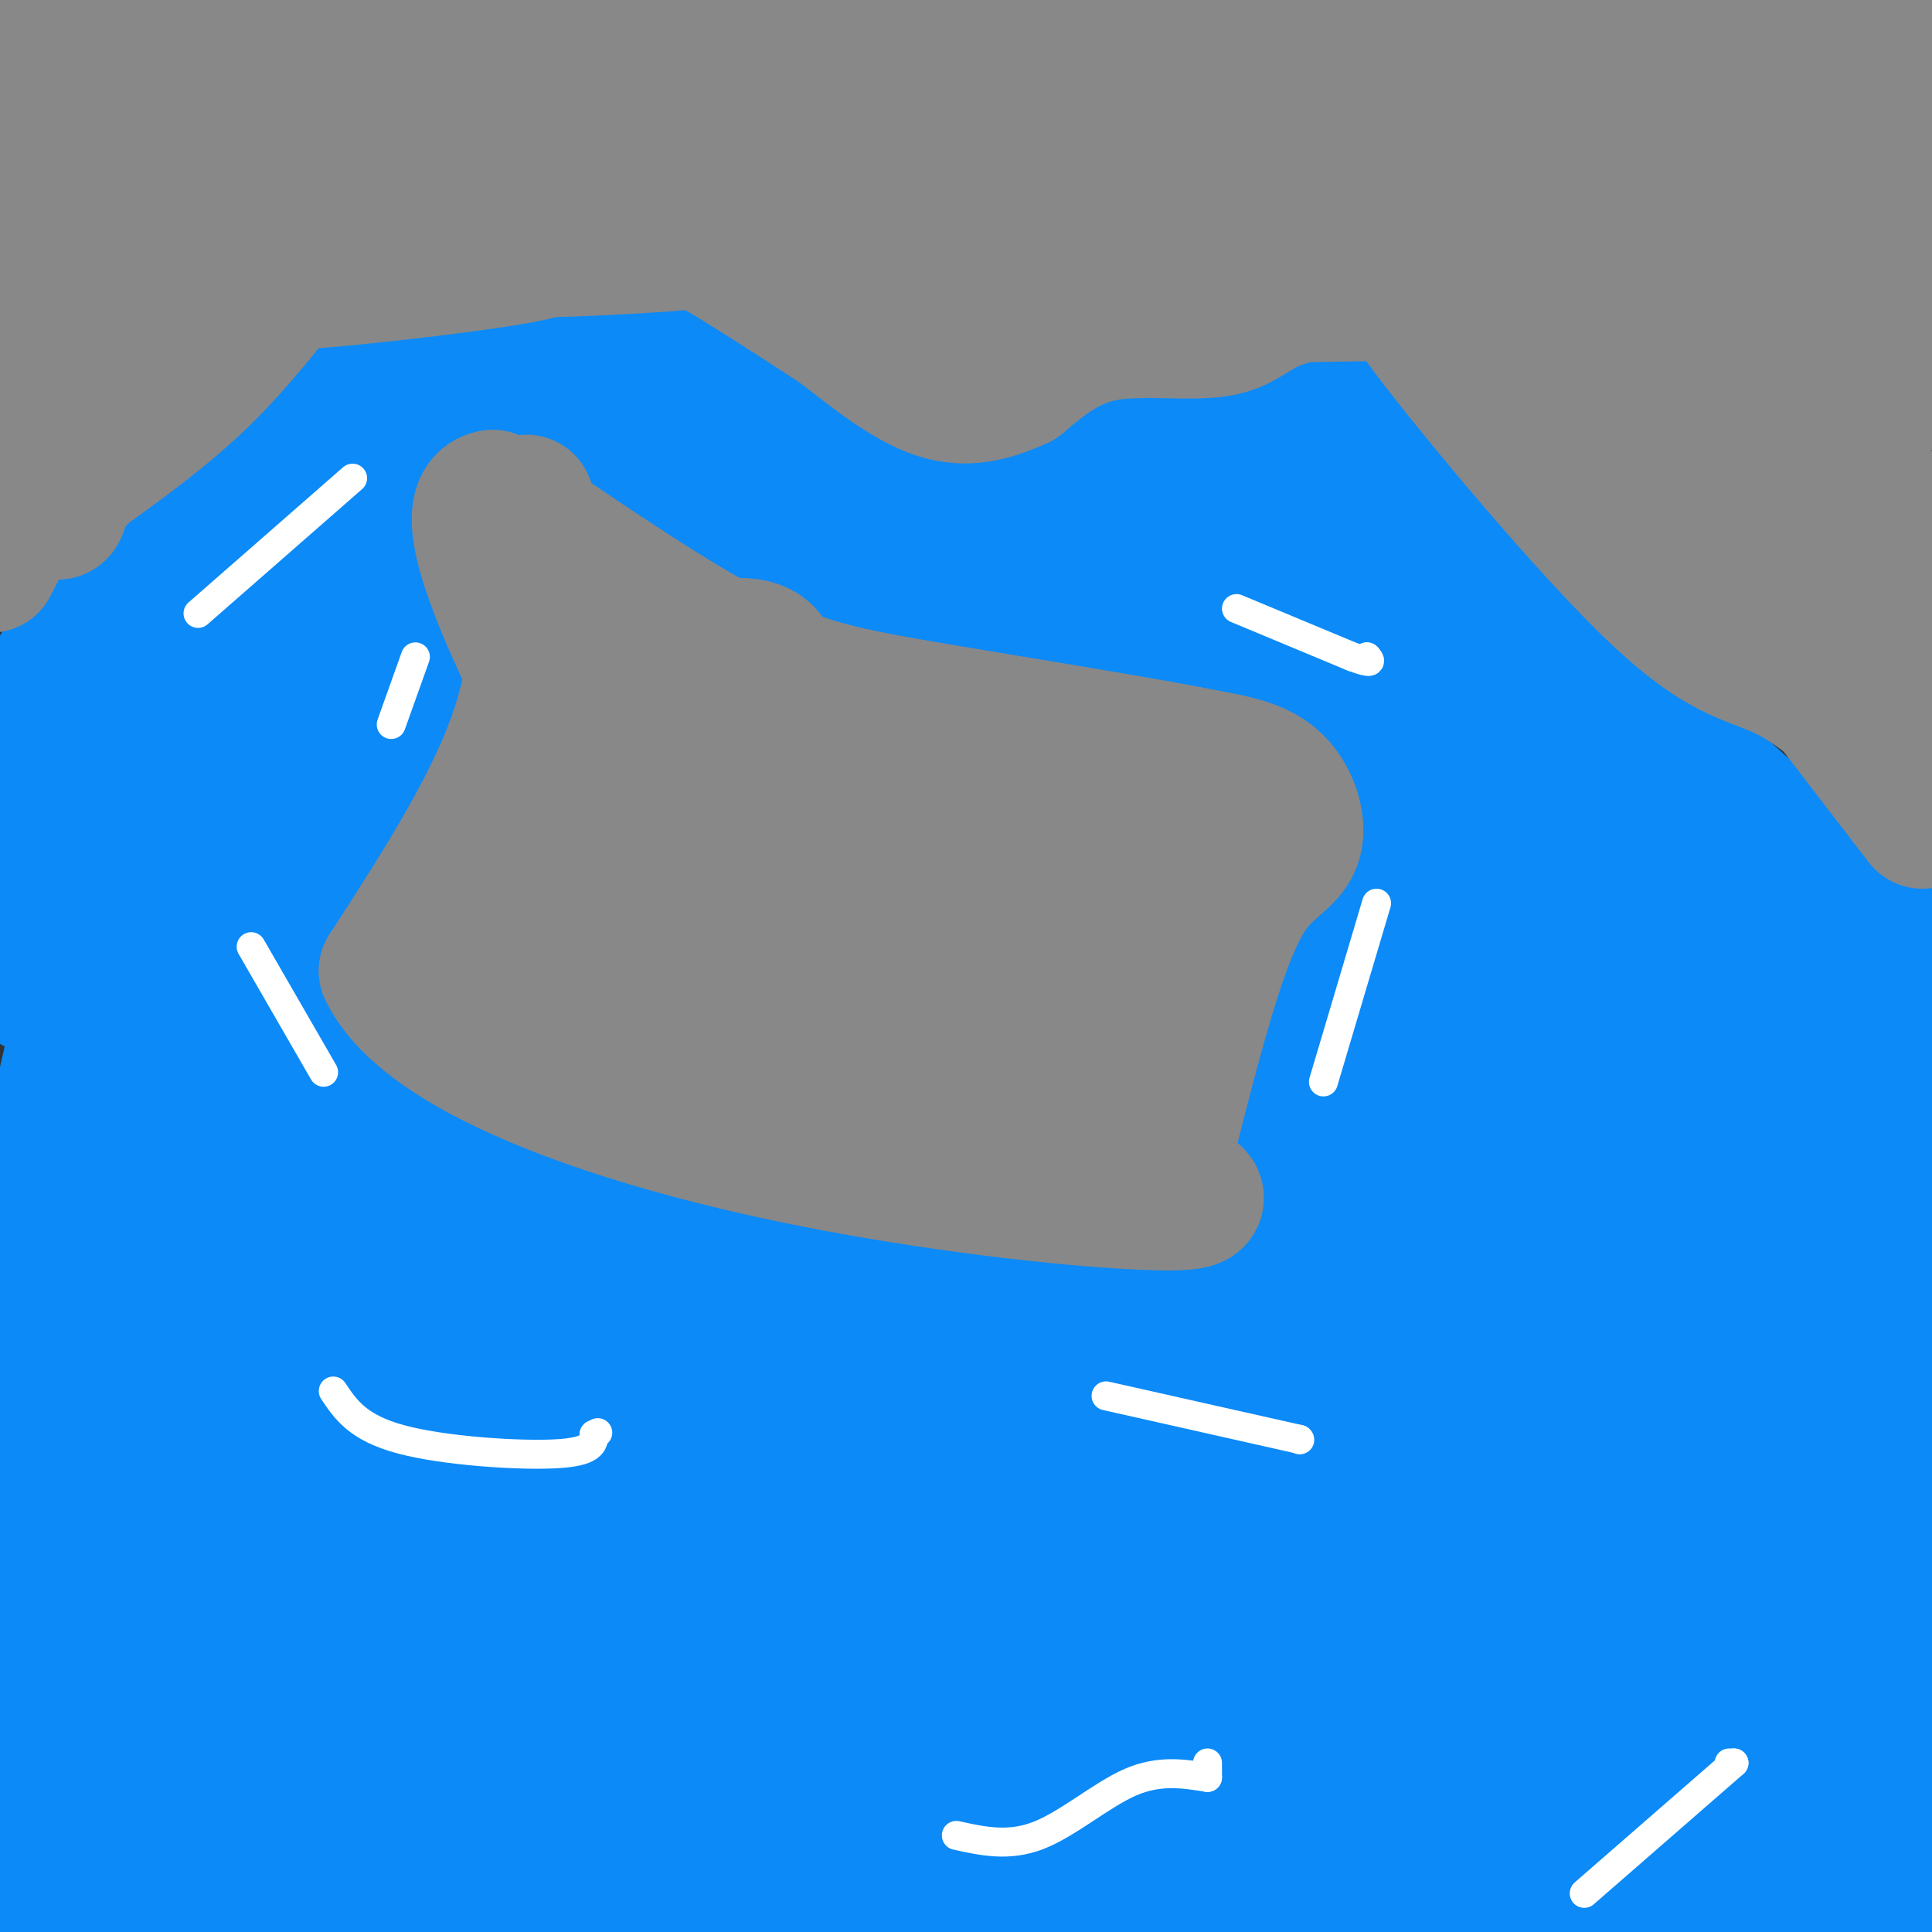 <svg viewBox='0 0 400 400' version='1.1' xmlns='http://www.w3.org/2000/svg' xmlns:xlink='http://www.w3.org/1999/xlink'><rect x="0" y="0" width="400" height="400" fill="#333333" stroke="none"/><g fill='none' stroke='#0B8AF8' stroke-width='28' stroke-linecap='round' stroke-linejoin='round'><path d='M7,204c-1.655,-2.225 -3.311,-4.450 -4,-11c-0.689,-6.550 -0.412,-17.423 0,-25c0.412,-7.577 0.958,-11.856 4,-19c3.042,-7.144 8.578,-17.152 15,-26c6.422,-8.848 13.729,-16.536 18,-21c4.271,-4.464 5.506,-5.704 14,-10c8.494,-4.296 24.247,-11.648 40,-19'/><path d='M94,73c15.331,1.882 33.658,16.087 40,22c6.342,5.913 0.700,3.533 3,6c2.300,2.467 12.542,9.779 19,13c6.458,3.221 9.131,2.349 17,0c7.869,-2.349 20.935,-6.174 34,-10'/><path d='M207,104c14.381,-4.345 33.333,-10.208 49,-14c15.667,-3.792 28.048,-5.512 41,3c12.952,8.512 26.476,27.256 40,46'/><path d='M337,139c7.956,10.311 7.844,13.089 17,22c9.156,8.911 27.578,23.956 46,39'/><path d='M276,210c-82.067,4.359 -164.134,8.717 -171,-2c-6.866,-10.717 61.470,-36.510 87,-47c25.530,-10.490 8.256,-5.678 -19,-3c-27.256,2.678 -64.492,3.221 -74,1c-9.508,-2.221 8.712,-7.206 32,-10c23.288,-2.794 51.644,-3.397 80,-4'/><path d='M211,145c6.078,1.511 -18.728,7.289 -6,0c12.728,-7.289 62.989,-27.644 67,-35c4.011,-7.356 -38.228,-1.711 -71,4c-32.772,5.711 -56.078,11.489 -64,12c-7.922,0.511 -0.461,-4.244 7,-9'/><path d='M144,117c5.952,-2.107 17.333,-2.875 5,-2c-12.333,0.875 -48.381,3.393 -60,-1c-11.619,-4.393 1.190,-15.696 14,-27'/><path d='M103,87c4.807,-5.775 9.825,-6.713 2,-2c-7.825,4.713 -28.491,15.077 -37,26c-8.509,10.923 -4.860,22.407 -3,22c1.860,-0.407 1.930,-12.703 2,-25'/><path d='M67,108c-9.860,8.349 -35.509,41.722 -45,54c-9.491,12.278 -2.825,3.459 2,-11c4.825,-14.459 7.807,-34.560 4,-7c-3.807,27.560 -14.404,102.780 -25,178'/><path d='M3,322c-3.896,18.230 -1.137,-25.196 4,-61c5.137,-35.804 12.652,-63.986 16,-65c3.348,-1.014 2.528,25.139 -2,70c-4.528,44.861 -12.764,108.431 -21,172'/><path d='M-1,263c-1.222,-15.556 -2.444,-31.111 1,-6c3.444,25.111 11.556,90.889 15,130c3.444,39.111 2.222,51.556 1,64'/><path d='M32,361c-2.077,-95.756 -4.155,-191.512 -2,-206c2.155,-14.488 8.542,52.292 11,95c2.458,42.708 0.988,61.345 2,85c1.012,23.655 4.506,52.327 8,81'/><path d='M67,364c0.768,-16.857 1.536,-33.714 6,-66c4.464,-32.286 12.625,-80.000 17,-93c4.375,-13.000 4.964,8.714 2,51c-2.964,42.286 -9.482,105.143 -16,168'/><path d='M74,390c-2.083,-87.500 -4.167,-175.000 0,-168c4.167,7.000 14.583,108.500 25,210'/><path d='M198,388c25.991,-26.433 51.982,-52.865 64,-65c12.018,-12.135 10.064,-9.972 19,-15c8.936,-5.028 28.764,-17.247 35,-19c6.236,-1.753 -1.119,6.961 -23,19c-21.881,12.039 -58.288,27.402 -73,34c-14.712,6.598 -7.730,4.430 3,5c10.730,0.570 25.209,3.877 59,2c33.791,-1.877 86.896,-8.939 140,-16'/><path d='M316,351c-69.257,-0.219 -138.514,-0.437 -182,0c-43.486,0.437 -61.203,1.530 -51,5c10.203,3.470 48.324,9.319 78,14c29.676,4.681 50.907,8.195 102,10c51.093,1.805 132.046,1.903 213,2'/><path d='M371,381c-96.533,-0.778 -193.067,-1.556 -256,0c-62.933,1.556 -92.267,5.444 -99,9c-6.733,3.556 9.133,6.778 25,10'/><path d='M311,398c-33.289,-0.644 -66.578,-1.289 -107,-6c-40.422,-4.711 -87.978,-13.489 -128,-17c-40.022,-3.511 -72.511,-1.756 -105,0'/><path d='M73,384c79.778,0.200 159.556,0.400 234,-1c74.444,-1.400 143.556,-4.400 83,-6c-60.556,-1.600 -250.778,-1.800 -441,-2'/><path d='M61,389c79.417,1.167 158.833,2.333 218,0c59.167,-2.333 98.083,-8.167 137,-14'/><path d='M363,374c-102.744,-0.899 -205.488,-1.798 -261,0c-55.512,1.798 -63.792,6.292 -66,10c-2.208,3.708 1.655,6.631 15,10c13.345,3.369 36.173,7.185 59,11'/><path d='M373,381c-34.839,-5.595 -69.679,-11.190 -130,-14c-60.321,-2.810 -146.125,-2.833 -178,-1c-31.875,1.833 -9.821,5.524 64,7c73.821,1.476 199.411,0.738 325,0'/><path d='M355,362c-116.089,-2.756 -232.178,-5.511 -216,-6c16.178,-0.489 164.622,1.289 241,1c76.378,-0.289 80.689,-2.644 85,-5'/><path d='M341,338c-101.417,-3.333 -202.833,-6.667 -190,-8c12.833,-1.333 139.917,-0.667 267,0'/><path d='M327,330c-68.083,-4.167 -136.167,-8.333 -196,-10c-59.833,-1.667 -111.417,-0.833 -163,0'/><path d='M74,320c80.833,-0.500 161.667,-1.000 222,0c60.333,1.000 100.167,3.500 140,6'/><path d='M355,398c-22.889,-5.444 -45.778,-10.889 -91,-14c-45.222,-3.111 -112.778,-3.889 -82,-4c30.778,-0.111 159.889,0.444 289,1'/><path d='M357,379c-56.333,0.511 -112.667,1.022 -155,1c-42.333,-0.022 -70.667,-0.578 -31,4c39.667,4.578 147.333,14.289 255,24'/><path d='M285,381c-72.200,-2.933 -144.400,-5.867 -119,-3c25.400,2.867 148.400,11.533 215,15c66.600,3.467 76.800,1.733 87,0'/><path d='M387,383c-7.978,-0.444 -15.956,-0.889 -19,0c-3.044,0.889 -1.156,3.111 7,4c8.156,0.889 22.578,0.444 37,0'/><path d='M361,327c0.000,0.000 -403.000,-53.000 -403,-53'/><path d='M70,273c21.667,1.167 43.333,2.333 99,-2c55.667,-4.333 145.333,-14.167 235,-24'/><path d='M329,252c-41.695,-1.475 -83.391,-2.951 -138,0c-54.609,2.951 -122.132,10.327 -149,14c-26.868,3.673 -13.080,3.643 18,9c31.080,5.357 79.451,16.102 147,21c67.549,4.898 154.274,3.949 241,3'/><path d='M369,304c-101.511,-0.979 -203.022,-1.957 -257,0c-53.978,1.957 -60.422,6.850 -60,10c0.422,3.150 7.711,4.556 28,6c20.289,1.444 53.578,2.927 86,4c32.422,1.073 63.978,1.735 107,0c43.022,-1.735 97.511,-5.868 152,-10'/><path d='M271,298c-125.167,-0.417 -250.333,-0.833 -219,-1c31.333,-0.167 219.167,-0.083 407,0'/><path d='M283,295c-103.768,-0.173 -207.537,-0.347 -248,0c-40.463,0.347 -17.621,1.213 27,6c44.621,4.787 111.022,13.495 175,19c63.978,5.505 125.535,7.807 118,5c-7.535,-2.807 -84.160,-10.722 -143,-14c-58.840,-3.278 -99.895,-1.920 -135,0c-35.105,1.920 -64.259,4.402 16,6c80.259,1.598 269.931,2.314 270,3c0.069,0.686 -189.466,1.343 -379,2'/><path d='M89,337c100.750,1.083 201.500,2.167 185,2c-16.500,-0.167 -150.250,-1.583 -284,-3'/><path d='M33,331c0.000,0.000 419.000,-62.000 419,-62'/><path d='M367,254c-91.950,-10.287 -183.901,-20.574 -238,-25c-54.099,-4.426 -70.348,-2.992 -76,-4c-5.652,-1.008 -0.707,-4.458 65,-5c65.707,-0.542 192.177,1.826 244,2c51.823,0.174 28.998,-1.845 4,1c-24.998,2.845 -52.171,10.555 -87,14c-34.829,3.445 -77.315,2.625 -97,3c-19.685,0.375 -16.571,1.943 -16,3c0.571,1.057 -1.403,1.602 0,3c1.403,1.398 6.182,3.649 16,4c9.818,0.351 24.673,-1.196 44,0c19.327,1.196 43.125,5.136 73,7c29.875,1.864 65.826,1.651 75,0c9.174,-1.651 -8.427,-4.742 -57,-10c-48.573,-5.258 -128.116,-12.685 -174,-15c-45.884,-2.315 -58.110,0.481 -46,2c12.110,1.519 48.555,1.759 85,2'/><path d='M182,236c60.667,0.333 169.833,0.167 279,0'/><path d='M377,231c-27.952,-0.458 -55.905,-0.917 -73,0c-17.095,0.917 -23.333,3.208 -38,5c-14.667,1.792 -37.762,3.083 -7,5c30.762,1.917 115.381,4.458 200,7'/><path d='M294,254c-16.685,1.519 -33.369,3.038 -42,4c-8.631,0.962 -9.208,1.368 -10,2c-0.792,0.632 -1.800,1.489 0,3c1.800,1.511 6.408,3.676 12,5c5.592,1.324 12.169,1.807 43,2c30.831,0.193 85.915,0.097 141,0'/><path d='M329,253c-52.722,-0.978 -105.445,-1.955 -123,-1c-17.555,0.955 0.057,3.844 4,5c3.943,1.156 -5.785,0.581 23,3c28.785,2.419 96.081,7.834 133,10c36.919,2.166 43.459,1.083 50,0'/><path d='M398,260c-70.893,-6.736 -141.786,-13.471 -143,-17c-1.214,-3.529 67.252,-3.851 106,-5c38.748,-1.149 47.779,-3.123 -4,-4c-51.779,-0.877 -164.366,-0.656 -206,0c-41.634,0.656 -12.314,1.746 -2,3c10.314,1.254 1.621,2.672 5,4c3.379,1.328 18.828,2.565 27,4c8.172,1.435 9.065,3.067 59,5c49.935,1.933 148.910,4.168 147,4c-1.910,-0.168 -104.707,-2.737 -144,-3c-39.293,-0.263 -15.084,1.782 3,3c18.084,1.218 30.042,1.609 42,2'/><path d='M288,256c39.605,0.740 117.619,1.591 105,1c-12.619,-0.591 -115.870,-2.622 -158,-3c-42.130,-0.378 -23.139,0.897 -14,3c9.139,2.103 8.425,5.032 48,10c39.575,4.968 119.438,11.974 113,15c-6.438,3.026 -99.175,2.072 -142,2c-42.825,-0.072 -35.736,0.739 -37,2c-1.264,1.261 -10.882,2.972 -16,5c-5.118,2.028 -5.736,4.372 14,7c19.736,2.628 59.826,5.539 78,6c18.174,0.461 14.431,-1.530 -2,-5c-16.431,-3.470 -45.552,-8.420 -72,-11c-26.448,-2.580 -50.224,-2.790 -74,-3'/><path d='M131,285c-16.382,-0.208 -20.337,0.771 -7,0c13.337,-0.771 43.967,-3.291 60,-5c16.033,-1.709 17.468,-2.606 17,-4c-0.468,-1.394 -2.840,-3.283 4,-5c6.840,-1.717 22.891,-3.261 -7,-8c-29.891,-4.739 -105.724,-12.672 -143,-16c-37.276,-3.328 -35.994,-2.052 -32,0c3.994,2.052 10.699,4.880 38,6c27.301,1.120 75.196,0.532 80,2c4.804,1.468 -33.485,4.991 -48,-1c-14.515,-5.991 -5.258,-21.495 4,-37'/><path d='M97,217c0.907,-10.739 1.176,-19.087 2,-25c0.824,-5.913 2.204,-9.390 -3,-4c-5.204,5.390 -16.994,19.649 -8,6c8.994,-13.649 38.770,-55.204 43,-70c4.230,-14.796 -17.086,-2.832 -32,6c-14.914,8.832 -23.427,14.532 -30,20c-6.573,5.468 -11.205,10.703 -14,17c-2.795,6.297 -3.752,13.657 -4,14c-0.248,0.343 0.215,-6.331 3,-14c2.785,-7.669 7.893,-16.335 13,-25'/><path d='M67,142c5.216,-15.207 11.757,-40.725 10,-36c-1.757,4.725 -11.812,39.692 -16,59c-4.188,19.308 -2.508,22.955 0,24c2.508,1.045 5.845,-0.514 8,-2c2.155,-1.486 3.129,-2.899 6,-8c2.871,-5.101 7.640,-13.890 11,-24c3.360,-10.110 5.313,-21.542 2,-23c-3.313,-1.458 -11.891,7.057 -18,14c-6.109,6.943 -9.747,12.313 -13,20c-3.253,7.687 -6.119,17.689 -7,25c-0.881,7.311 0.224,11.930 1,15c0.776,3.070 1.222,4.591 6,2c4.778,-2.591 13.889,-9.296 23,-16'/><path d='M80,192c9.061,-9.343 20.213,-24.701 24,-35c3.787,-10.299 0.211,-15.541 -2,-19c-2.211,-3.459 -3.055,-5.136 -8,0c-4.945,5.136 -13.991,17.084 -21,29c-7.009,11.916 -11.980,23.799 -14,33c-2.020,9.201 -1.088,15.720 -1,19c0.088,3.280 -0.668,3.322 3,4c3.668,0.678 11.759,1.994 23,0c11.241,-1.994 25.633,-7.297 34,-11c8.367,-3.703 10.708,-5.806 13,-8c2.292,-2.194 4.534,-4.477 6,-9c1.466,-4.523 2.156,-11.284 2,-19c-0.156,-7.716 -1.157,-16.385 -12,-29c-10.843,-12.615 -31.526,-29.176 -40,-37c-8.474,-7.824 -4.737,-6.912 -1,-6'/><path d='M86,104c0.003,-2.344 0.511,-5.204 0,-8c-0.511,-2.796 -2.040,-5.528 5,-7c7.040,-1.472 22.648,-1.682 34,-1c11.352,0.682 18.448,2.257 19,8c0.552,5.743 -5.440,15.653 -2,27c3.440,11.347 16.311,24.132 10,31c-6.311,6.868 -31.803,7.819 -42,9c-10.197,1.181 -5.098,2.590 0,4'/><path d='M110,167c2.695,-0.239 9.431,-2.835 14,-9c4.569,-6.165 6.970,-15.899 1,-32c-5.970,-16.101 -20.312,-38.570 -22,-40c-1.688,-1.430 9.276,18.179 18,30c8.724,11.821 15.207,15.855 22,20c6.793,4.145 13.895,8.401 17,10c3.105,1.599 2.214,0.542 2,-2c-0.214,-2.542 0.250,-6.569 0,-9c-0.250,-2.431 -1.214,-3.266 -5,-4c-3.786,-0.734 -10.393,-1.367 -17,-2'/><path d='M140,129c-10.633,0.199 -28.716,1.696 -40,4c-11.284,2.304 -15.770,5.415 -20,13c-4.230,7.585 -8.203,19.645 -9,27c-0.797,7.355 1.581,10.004 5,13c3.419,2.996 7.880,6.340 12,8c4.120,1.660 7.899,1.635 20,2c12.101,0.365 32.524,1.119 44,0c11.476,-1.119 14.006,-4.110 17,-6c2.994,-1.890 6.452,-2.678 11,-5c4.548,-2.322 10.185,-6.177 10,-14c-0.185,-7.823 -6.194,-19.612 2,-28c8.194,-8.388 30.591,-13.374 24,-13c-6.591,0.374 -42.169,6.107 -56,10c-13.831,3.893 -5.916,5.947 2,8'/><path d='M162,148c8.226,1.117 27.790,-0.092 40,-2c12.210,-1.908 17.064,-4.517 22,-7c4.936,-2.483 9.952,-4.841 3,-6c-6.952,-1.159 -25.872,-1.120 -45,-2c-19.128,-0.880 -38.465,-2.680 -50,-11c-11.535,-8.320 -15.267,-23.160 -19,-38'/><path d='M113,82c-3.967,-7.091 -4.383,-5.818 -4,-8c0.383,-2.182 1.565,-7.818 4,-10c2.435,-2.182 6.124,-0.909 11,2c4.876,2.909 10.938,7.455 17,12'/><path d='M141,78c8.008,2.995 19.528,4.483 27,9c7.472,4.517 10.896,12.062 14,20c3.104,7.938 5.887,16.268 7,18c1.113,1.732 0.557,-3.134 0,-8'/><path d='M189,117c-0.417,-4.202 -1.458,-10.708 -9,-19c-7.542,-8.292 -21.583,-18.369 -29,-23c-7.417,-4.631 -8.208,-3.815 -9,-3'/><path d='M142,72c-9.400,-3.267 -28.400,-9.933 -39,-12c-10.600,-2.067 -12.800,0.467 -15,3'/><path d='M88,63c-10.600,6.822 -29.600,22.378 -39,35c-9.400,12.622 -9.200,22.311 -9,32'/><path d='M40,130c-1.354,7.854 -0.238,11.490 8,15c8.238,3.510 23.597,6.894 35,6c11.403,-0.894 18.850,-6.064 25,-9c6.150,-2.936 11.002,-3.637 17,-11c5.998,-7.363 13.142,-21.390 20,-28c6.858,-6.610 13.429,-5.805 20,-5'/><path d='M165,98c10.379,4.152 26.328,17.032 36,19c9.672,1.968 13.067,-6.978 2,13c-11.067,19.978 -36.595,68.879 -40,85c-3.405,16.121 15.313,-0.537 35,-17c19.687,-16.463 40.344,-32.732 61,-49'/><path d='M259,149c14.440,-14.262 20.042,-25.417 26,-31c5.958,-5.583 12.274,-5.595 17,-4c4.726,1.595 7.863,4.798 11,8'/><path d='M313,122c13.290,13.365 41.016,42.778 52,55c10.984,12.222 5.226,7.252 8,7c2.774,-0.252 14.078,4.214 19,7c4.922,2.786 3.461,3.893 2,5'/><path d='M394,196c-3.456,2.265 -13.095,5.426 -22,7c-8.905,1.574 -17.074,1.560 -33,0c-15.926,-1.560 -39.609,-4.666 -58,-8c-18.391,-3.334 -31.490,-6.898 -34,-9c-2.510,-2.102 5.569,-2.744 10,-6c4.431,-3.256 5.216,-9.128 6,-15'/><path d='M263,165c2.289,-7.900 5.010,-20.151 11,-26c5.990,-5.849 15.247,-5.297 20,-2c4.753,3.297 5.000,9.339 10,17c5.000,7.661 14.753,16.940 21,22c6.247,5.060 8.990,5.901 13,7c4.010,1.099 9.289,2.457 11,1c1.711,-1.457 -0.144,-5.728 -2,-10'/><path d='M347,174c-2.273,-4.865 -6.957,-12.026 -12,-18c-5.043,-5.974 -10.446,-10.760 -19,-17c-8.554,-6.240 -20.259,-13.935 -26,-12c-5.741,1.935 -5.518,13.498 0,19c5.518,5.502 16.332,4.943 4,9c-12.332,4.057 -47.809,12.731 -62,17c-14.191,4.269 -7.095,4.135 0,4'/><path d='M232,176c0.043,3.096 0.149,8.838 16,11c15.851,2.162 47.446,0.746 36,2c-11.446,1.254 -65.931,5.178 -75,7c-9.069,1.822 27.280,1.541 44,1c16.720,-0.541 13.812,-1.344 15,-3c1.188,-1.656 6.473,-4.166 8,-10c1.527,-5.834 -0.704,-14.994 -1,-19c-0.296,-4.006 1.344,-2.859 -8,-7c-9.344,-4.141 -29.672,-13.571 -50,-23'/><path d='M217,135c-12.308,-4.460 -18.078,-4.110 -19,-2c-0.922,2.110 3.005,5.980 4,8c0.995,2.020 -0.943,2.189 9,5c9.943,2.811 31.767,8.264 42,11c10.233,2.736 8.875,2.755 -2,7c-10.875,4.245 -31.268,12.715 -46,17c-14.732,4.285 -23.805,4.386 -23,2c0.805,-2.386 11.486,-7.258 33,-13c21.514,-5.742 53.861,-12.355 66,-15c12.139,-2.645 4.069,-1.323 -4,0'/><path d='M277,155c-16.048,3.527 -54.168,12.345 -79,14c-24.832,1.655 -36.376,-3.851 3,5c39.376,8.851 129.673,32.060 161,38c31.327,5.940 3.686,-5.387 -8,-10c-11.686,-4.613 -7.415,-2.511 -9,-3c-1.585,-0.489 -9.024,-3.568 -18,-5c-8.976,-1.432 -19.488,-1.216 -30,-1'/><path d='M297,193c0.927,-0.701 18.246,-1.953 25,-4c6.754,-2.047 2.944,-4.889 -9,-8c-11.944,-3.111 -32.024,-6.491 -41,-10c-8.976,-3.509 -6.850,-7.145 5,-6c11.850,1.145 33.425,7.073 55,13'/><path d='M332,178c8.167,2.167 1.083,1.083 -6,0'/></g>
<g fill='none' stroke='#888888' stroke-width='28' stroke-linecap='round' stroke-linejoin='round'><path d='M398,170c0.000,0.000 -40.000,-52.000 -40,-52'/><path d='M358,118c-9.822,-15.156 -14.378,-27.044 -19,-35c-4.622,-7.956 -9.311,-11.978 -14,-16'/><path d='M325,67c-2.400,-3.822 -1.400,-5.378 -10,-6c-8.600,-0.622 -26.800,-0.311 -45,0'/><path d='M270,61c-9.595,1.643 -11.083,5.750 -17,7c-5.917,1.250 -16.262,-0.357 -24,1c-7.738,1.357 -12.869,5.679 -18,10'/><path d='M211,79c-5.689,2.578 -10.911,4.022 -17,2c-6.089,-2.022 -13.044,-7.511 -20,-13'/><path d='M174,68c-9.778,-6.378 -24.222,-15.822 -34,-21c-9.778,-5.178 -14.889,-6.089 -20,-7'/><path d='M120,40c-9.798,-1.464 -24.292,-1.625 -33,-1c-8.708,0.625 -11.631,2.036 -15,5c-3.369,2.964 -7.185,7.482 -11,12'/><path d='M61,56c-4.822,5.867 -11.378,14.533 -19,22c-7.622,7.467 -16.311,13.733 -25,20'/><path d='M17,98c-4.778,5.067 -4.222,7.733 -5,8c-0.778,0.267 -2.889,-1.867 -5,-4'/><path d='M7,102c-2.333,1.833 -5.667,8.417 -9,15'/><path d='M0,62c3.911,-9.933 7.822,-19.867 9,-31c1.178,-11.133 -0.378,-23.467 0,-29c0.378,-5.533 2.689,-4.267 5,-3'/><path d='M103,0c17.378,2.333 34.756,4.667 52,6c17.244,1.333 34.356,1.667 54,0c19.644,-1.667 41.822,-5.333 64,-9'/><path d='M329,0c-6.190,1.702 -12.379,3.404 -17,6c-4.621,2.596 -7.672,6.085 -75,9c-67.328,2.915 -198.933,5.256 -229,6c-30.067,0.744 41.405,-0.107 53,2c11.595,2.107 -36.687,7.174 -50,8c-13.313,0.826 8.344,-2.587 30,-6'/><path d='M41,25c15.802,-4.188 40.308,-11.659 51,-16c10.692,-4.341 7.571,-5.553 -14,-6c-21.571,-0.447 -61.592,-0.128 -67,-1c-5.408,-0.872 23.796,-2.936 53,-5'/><path d='M79,1c-14.967,8.131 -29.933,16.262 -38,20c-8.067,3.738 -9.234,3.085 -9,9c0.234,5.915 1.871,18.400 0,24c-1.871,5.600 -7.249,4.314 -12,8c-4.751,3.686 -8.876,12.343 -13,21'/><path d='M7,83c-2.032,-0.283 -0.611,-11.490 2,-20c2.611,-8.510 6.411,-14.322 17,-20c10.589,-5.678 27.966,-11.221 44,-14c16.034,-2.779 30.724,-2.794 23,-1c-7.724,1.794 -37.862,5.397 -68,9'/><path d='M25,37c13.805,-1.929 82.318,-11.252 118,-15c35.682,-3.748 38.533,-1.922 45,0c6.467,1.922 16.549,3.941 22,4c5.451,0.059 6.272,-1.840 1,3c-5.272,4.840 -16.636,16.420 -28,28'/><path d='M183,57c5.775,1.915 34.212,-7.297 47,-12c12.788,-4.703 9.927,-4.895 -7,-1c-16.927,3.895 -47.918,11.879 -36,11c11.918,-0.879 66.747,-10.621 74,-14c7.253,-3.379 -33.071,-0.394 -61,-1c-27.929,-0.606 -43.465,-4.803 -59,-9'/><path d='M141,31c-11.176,-2.256 -9.615,-3.398 -25,-3c-15.385,0.398 -47.716,2.334 -58,6c-10.284,3.666 1.479,9.062 18,12c16.521,2.938 37.799,3.416 38,5c0.201,1.584 -20.677,4.273 -37,6c-16.323,1.727 -28.092,2.494 -29,0c-0.908,-2.494 9.046,-8.247 19,-14'/><path d='M67,43c5.119,-2.908 8.417,-3.176 7,-5c-1.417,-1.824 -7.551,-5.202 -17,-4c-9.449,1.202 -22.215,6.985 -27,10c-4.785,3.015 -1.589,3.264 1,4c2.589,0.736 4.570,1.960 24,3c19.430,1.040 56.308,1.895 89,-1c32.692,-2.895 61.198,-9.542 108,-13c46.802,-3.458 111.901,-3.729 177,-4'/><path d='M381,29c-42.292,-3.300 -84.584,-6.600 -71,-8c13.584,-1.400 83.043,-0.901 82,1c-1.043,1.901 -72.589,5.204 -107,10c-34.411,4.796 -31.689,11.085 -30,15c1.689,3.915 2.344,5.458 3,7'/><path d='M258,54c10.022,1.267 33.578,0.933 52,9c18.422,8.067 31.711,24.533 45,41'/><path d='M355,104c12.511,9.756 21.289,13.644 28,23c6.711,9.356 11.356,24.178 16,39'/><path d='M399,166c0.357,1.321 -6.750,-14.875 -15,-27c-8.250,-12.125 -17.643,-20.179 -31,-31c-13.357,-10.821 -30.679,-24.411 -48,-38'/><path d='M305,70c-8.509,-6.142 -5.780,-2.497 -8,-4c-2.220,-1.503 -9.389,-8.156 -1,3c8.389,11.156 32.335,40.119 47,54c14.665,13.881 20.047,12.680 28,17c7.953,4.320 18.476,14.160 29,24'/><path d='M399,145c-3.026,-5.139 -6.052,-10.277 -8,-18c-1.948,-7.723 -2.816,-18.030 -4,-26c-1.184,-7.970 -2.682,-13.604 -2,-30c0.682,-16.396 3.544,-43.555 4,-40c0.456,3.555 -1.495,37.825 -1,49c0.495,11.175 3.437,-0.743 3,-12c-0.437,-11.257 -4.251,-21.852 -6,-27c-1.749,-5.148 -1.432,-4.847 -7,0c-5.568,4.847 -17.019,14.242 -24,22c-6.981,7.758 -9.490,13.879 -12,20'/><path d='M342,83c-2.399,4.083 -2.398,4.289 -2,5c0.398,0.711 1.193,1.927 4,1c2.807,-0.927 7.625,-3.998 12,-13c4.375,-9.002 8.306,-23.936 5,-25c-3.306,-1.064 -13.851,11.743 -17,12c-3.149,0.257 1.096,-12.035 1,-19c-0.096,-6.965 -4.534,-8.604 -6,-11c-1.466,-2.396 0.040,-5.549 -7,-11c-7.040,-5.451 -22.626,-13.198 -22,-16c0.626,-2.802 17.465,-0.658 29,-1c11.535,-0.342 17.768,-3.171 24,-6'/><path d='M354,0c0.000,0.000 -55.000,-2.000 -55,-2'/><path d='M379,0c-2.400,3.756 -4.800,7.511 -13,10c-8.200,2.489 -22.200,3.711 -17,5c5.200,1.289 29.600,2.644 54,4'/><path d='M372,32c-31.216,3.743 -62.433,7.487 -62,7c0.433,-0.487 32.514,-5.204 41,-5c8.486,0.204 -6.624,5.330 -12,9c-5.376,3.670 -1.018,5.883 11,1c12.018,-4.883 31.695,-16.861 34,-19c2.305,-2.139 -12.764,5.561 -23,13c-10.236,7.439 -15.641,14.618 -19,20c-3.359,5.382 -4.674,8.966 0,11c4.674,2.034 15.337,2.517 26,3'/><path d='M368,72c4.964,-1.940 4.375,-8.292 7,-1c2.625,7.292 8.464,28.226 14,43c5.536,14.774 10.768,23.387 16,32'/><path d='M391,80c-4.039,-5.028 -8.078,-10.056 -15,-14c-6.922,-3.944 -16.728,-6.804 -21,-8c-4.272,-1.196 -3.009,-0.729 -3,3c0.009,3.729 -1.235,10.721 0,23c1.235,12.279 4.948,29.844 11,20c6.052,-9.844 14.443,-47.098 21,-69c6.557,-21.902 11.278,-28.451 16,-35'/><path d='M393,51c-9.730,9.450 -19.460,18.900 -27,28c-7.540,9.100 -12.891,17.850 -14,25c-1.109,7.150 2.022,12.700 0,7c-2.022,-5.700 -9.198,-22.650 -8,-23c1.198,-0.350 10.771,15.900 19,25c8.229,9.100 15.115,11.050 22,13'/><path d='M109,104c1.917,14.417 3.833,28.833 -1,45c-4.833,16.167 -16.417,34.083 -28,52'/><path d='M80,201c7.357,15.417 39.750,27.958 74,36c34.250,8.042 70.357,11.583 85,12c14.643,0.417 7.821,-2.292 1,-5'/><path d='M240,244c1.949,-8.084 6.321,-25.793 10,-38c3.679,-12.207 6.667,-18.911 10,-23c3.333,-4.089 7.013,-5.562 8,-9c0.987,-3.438 -0.718,-8.839 -4,-12c-3.282,-3.161 -8.141,-4.080 -13,-5'/><path d='M251,157c-13.286,-2.702 -40.000,-6.958 -58,-10c-18.000,-3.042 -27.286,-4.869 -41,-12c-13.714,-7.131 -31.857,-19.565 -50,-32'/><path d='M102,103c-6.955,1.021 0.659,19.575 7,33c6.341,13.425 11.409,21.722 14,30c2.591,8.278 2.705,16.539 1,24c-1.705,7.461 -5.228,14.124 -8,16c-2.772,1.876 -4.792,-1.035 -6,-5c-1.208,-3.965 -1.604,-8.982 -2,-14'/><path d='M108,187c3.097,-9.840 11.840,-27.441 17,-37c5.160,-9.559 6.736,-11.075 12,-13c5.264,-1.925 14.215,-4.258 19,-3c4.785,1.258 5.404,6.108 0,18c-5.404,11.892 -16.830,30.826 -22,41c-5.170,10.174 -4.085,11.587 -3,13'/><path d='M131,206c2.414,2.886 9.949,3.600 19,4c9.051,0.400 19.619,0.487 26,0c6.381,-0.487 8.577,-1.547 13,-4c4.423,-2.453 11.073,-6.299 15,-12c3.927,-5.701 5.130,-13.257 1,-17c-4.130,-3.743 -13.591,-3.673 -20,-3c-6.409,0.673 -9.764,1.951 -12,7c-2.236,5.049 -3.353,13.871 -3,19c0.353,5.129 2.177,6.564 4,8'/><path d='M174,208c3.347,3.544 9.715,8.406 20,10c10.285,1.594 24.489,-0.078 33,-6c8.511,-5.922 11.330,-16.094 13,-25c1.670,-8.906 2.191,-16.544 2,-18c-0.191,-1.456 -1.096,3.272 -2,8'/><path d='M240,177c-2.947,9.394 -9.316,28.879 -16,43c-6.684,14.121 -13.684,22.879 -18,23c-4.316,0.121 -5.947,-8.394 -17,-16c-11.053,-7.606 -31.526,-14.303 -52,-21'/><path d='M137,206c-7.599,-1.741 -0.596,4.406 21,1c21.596,-3.406 57.784,-16.366 71,-24c13.216,-7.634 3.460,-9.941 0,-12c-3.460,-2.059 -0.623,-3.869 -5,-6c-4.377,-2.131 -15.967,-4.581 -25,-6c-9.033,-1.419 -15.509,-1.805 -19,-1c-3.491,0.805 -3.997,2.801 -5,3c-1.003,0.199 -2.501,-1.401 -4,-3'/><path d='M171,158c-4.657,-4.677 -14.301,-14.871 -18,-8c-3.699,6.871 -1.454,30.806 1,42c2.454,11.194 5.116,9.646 12,10c6.884,0.354 17.990,2.610 23,1c5.010,-1.610 3.926,-7.087 2,-12c-1.926,-4.913 -4.693,-9.261 -9,-13c-4.307,-3.739 -10.153,-6.870 -16,-10'/><path d='M166,168c-12.408,-3.194 -35.427,-6.179 -42,-9c-6.573,-2.821 3.300,-5.478 16,-1c12.700,4.478 28.227,16.090 43,21c14.773,4.910 28.792,3.117 29,3c0.208,-0.117 -13.396,1.441 -27,3'/><path d='M185,185c-3.711,2.422 0.511,6.978 3,9c2.489,2.022 3.244,1.511 4,1'/></g>
<g fill='none' stroke='#FFFFFF' stroke-width='6' stroke-linecap='round' stroke-linejoin='round'><path d='M69,288c2.533,3.800 5.067,7.600 14,10c8.933,2.400 24.267,3.400 32,3c7.733,-0.400 7.867,-2.200 8,-4'/><path d='M123,297c1.333,-0.667 0.667,-0.333 0,0'/><path d='M256,126c0.000,0.000 24.000,10.000 24,10'/><path d='M280,136c4.500,1.667 3.750,0.833 3,0'/><path d='M283,136c0.000,0.000 0.100,0.100 0.1,0.1'/><path d='M41,127c0.000,0.000 32.000,-28.000 32,-28'/><path d='M328,392c0.000,0.000 31.000,-27.000 31,-27'/><path d='M359,365c0.000,0.000 -1.000,0.000 -1,0'/><path d='M198,380c5.422,1.200 10.844,2.400 17,0c6.156,-2.400 13.044,-8.400 19,-11c5.956,-2.600 10.978,-1.800 16,-1'/><path d='M250,368c0.000,0.000 0.000,-3.000 0,-3'/><path d='M229,289c0.000,0.000 40.000,9.000 40,9'/><path d='M269,298c0.000,0.000 0.100,0.100 0.1,0.1'/><path d='M285,187c0.000,0.000 -11.000,37.000 -11,37'/><path d='M52,196c0.000,0.000 15.000,26.000 15,26'/><path d='M86,136c0.000,0.000 -5.000,14.000 -5,14'/></g>
</svg>
